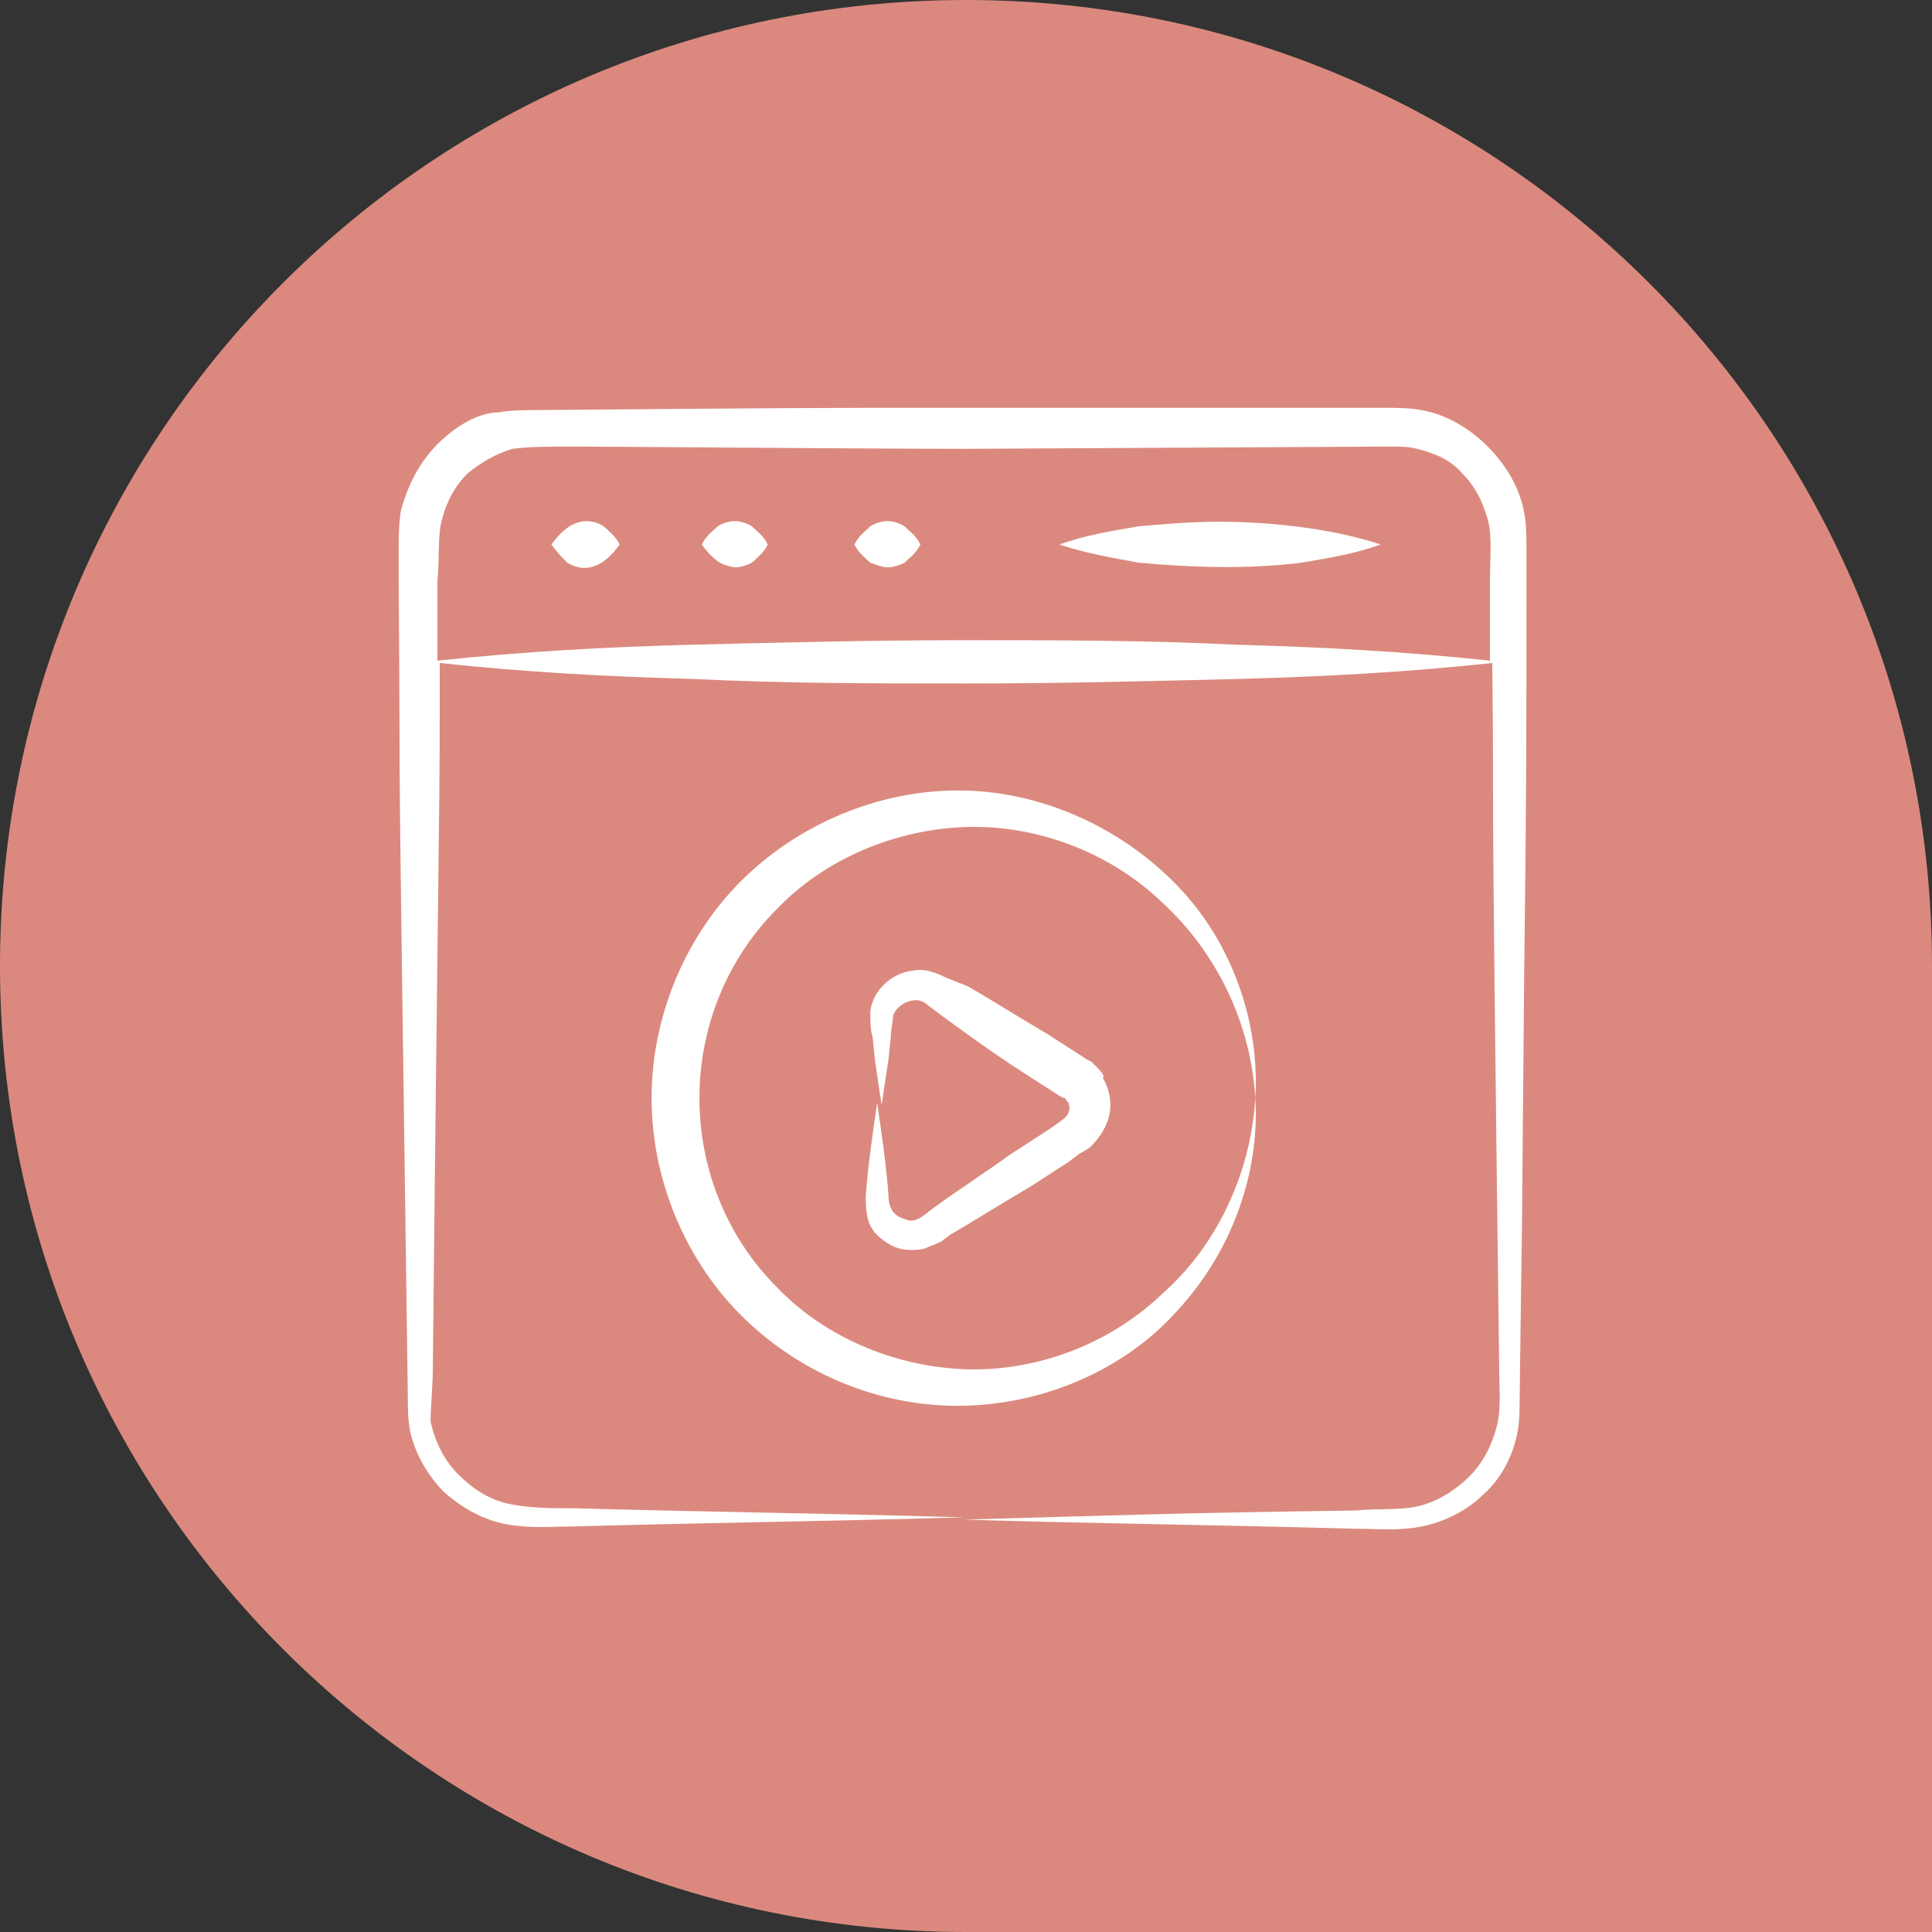 <?xml version="1.0" encoding="UTF-8"?> <svg xmlns="http://www.w3.org/2000/svg" width="80" height="80" viewBox="0 0 80 80" fill="none"><rect x="0" y="0" width="80" height="80" fill="#333333" stroke="none"/><path d="M0 40C0 17.909 17.909 0 40 0V0C62.091 0 80 17.909 80 40V80H40C17.909 80 0 62.091 0 40V40Z" fill="#DB897E"></path><path d="M51.981 45.471C51.792 48.585 50.377 51.604 48.113 53.585C45.944 55.66 42.925 56.792 40 56.698C37.075 56.604 34.151 55.377 32.17 53.302C30.094 51.226 28.962 48.396 28.962 45.471C28.962 42.547 30.094 39.717 32.17 37.641C34.151 35.566 37.075 34.34 40 34.245C42.925 34.151 45.944 35.283 48.113 37.358C50.377 39.434 51.792 42.358 51.981 45.471C52.17 42.358 51.038 39.056 48.774 36.698C46.51 34.34 43.302 32.83 40 32.736C36.698 32.641 33.302 33.962 30.849 36.321C28.396 38.679 26.981 42.075 26.981 45.471C26.981 48.868 28.396 52.264 30.849 54.623C33.302 56.981 36.604 58.302 40 58.207C43.302 58.113 46.604 56.698 48.774 54.245C50.944 51.887 52.17 48.679 51.981 45.471Z" fill="white"></path><path d="M45.472 44.245C45.377 44.151 45.283 44.057 45.189 43.962L45 43.868C44.434 43.491 43.962 43.208 43.396 42.83C42.264 42.17 41.227 41.509 40.094 40.849L39.151 40.472C38.774 40.283 38.302 40.094 37.83 40.189C36.887 40.283 36.132 41.038 36.038 41.887C36.038 42.358 36.038 42.642 36.132 42.925L36.227 43.868C36.321 44.528 36.415 45.189 36.51 45.755C36.604 45.094 36.698 44.434 36.792 43.868L36.887 42.925C36.887 42.642 36.981 42.264 36.981 42.075C37.075 41.698 37.547 41.415 37.925 41.415C38.113 41.415 38.302 41.509 38.396 41.604L39.151 42.17C40.189 42.925 41.227 43.679 42.264 44.34C42.83 44.717 43.302 45 43.868 45.377L44.057 45.472C44.057 45.472 44.151 45.472 44.151 45.566L44.245 45.66C44.245 45.755 44.34 45.849 44.245 46.038C44.245 46.132 44.151 46.226 44.057 46.321C44.057 46.321 43.679 46.604 43.396 46.792L41.792 47.83C40.755 48.585 39.717 49.245 38.679 50C38.302 50.283 38.208 50.377 38.019 50.472C37.83 50.566 37.642 50.566 37.453 50.472C37.075 50.377 36.792 50.094 36.792 49.528C36.698 48.208 36.51 46.981 36.321 45.66C36.132 46.981 35.944 48.208 35.849 49.528C35.849 49.811 35.849 50.377 36.038 50.755C36.227 51.132 36.604 51.415 36.981 51.604C37.359 51.792 37.925 51.792 38.302 51.698C38.491 51.604 38.774 51.509 38.962 51.415L39.34 51.132C40.472 50.472 41.51 49.811 42.642 49.151L44.245 48.113L44.623 47.83C44.717 47.736 45 47.642 45.189 47.453C45.566 47.075 45.849 46.604 45.944 46.132C46.038 45.66 45.944 45.094 45.66 44.623C45.755 44.623 45.66 44.434 45.472 44.245Z" fill="white"></path><path d="M16.509 24.056C16.604 37.17 16.415 23.679 16.887 57.83C16.887 58.302 16.887 58.773 16.981 59.245C17.17 60.189 17.736 61.132 18.396 61.792C19.151 62.453 20 62.925 20.944 63.113C21.981 63.302 22.83 63.208 23.679 63.208C30.755 63.019 33.208 63.019 39.906 62.83C33.208 62.641 30.849 62.641 23.679 62.453C22.83 62.453 21.887 62.453 21.038 62.264C20.189 62.075 19.528 61.604 18.962 61.038C18.396 60.472 18.019 59.717 17.83 58.868C17.83 58.302 17.925 57.358 17.925 56.509C18.113 37.547 18.208 34.151 18.208 29.434V27.453C21.698 27.83 25.189 28.019 28.679 28.113C32.453 28.302 36.227 28.302 40 28.302C43.774 28.302 47.547 28.207 51.321 28.113C54.811 28.019 58.302 27.83 61.792 27.453C61.887 36.604 61.698 26.698 62.076 56.509C62.076 57.453 62.17 58.302 61.981 59.056C61.792 59.811 61.415 60.566 60.849 61.132C60.283 61.698 59.528 62.17 58.774 62.358C58.019 62.547 57.076 62.453 56.132 62.547C49.151 62.641 46.51 62.736 39.906 62.925C46.51 63.113 49.151 63.113 56.132 63.302C57.076 63.302 57.925 63.396 58.868 63.208C59.811 63.019 60.755 62.547 61.415 61.887C62.17 61.226 62.642 60.283 62.83 59.34C62.925 58.868 62.925 58.302 62.925 57.925C62.925 57.736 63.019 50.755 63.019 51.132L63.113 40.283C63.208 32.736 63.208 31.132 63.208 22.736C63.208 22.358 63.208 21.698 63.113 21.226C62.925 20.189 62.359 19.245 61.604 18.491C60.849 17.736 59.906 17.17 58.868 16.981C58.396 16.887 57.736 16.887 57.359 16.887C57.17 16.887 50.189 16.887 50.566 16.887H39.717C33.208 16.887 33.491 16.887 22.17 16.981C21.793 16.981 21.132 16.981 20.66 17.075C19.811 17.075 18.868 17.641 18.113 18.396C17.359 19.151 16.887 20.094 16.604 21.132C16.509 21.698 16.509 22.264 16.509 22.736V24.056ZM18.302 21.509C18.491 20.755 18.868 20.094 19.34 19.623C19.906 19.151 20.566 18.773 21.227 18.585C21.887 18.491 22.83 18.491 23.774 18.491C25.189 18.491 35.944 18.585 40 18.585C40.094 18.585 57.642 18.491 57.547 18.491C58.019 18.491 58.302 18.491 58.679 18.585C59.434 18.773 60.094 19.056 60.566 19.623C61.132 20.189 61.415 20.849 61.604 21.509C61.792 22.17 61.698 23.113 61.698 24.056V27.358C58.208 26.981 54.717 26.792 51.227 26.698C47.453 26.509 43.679 26.509 39.906 26.509C36.132 26.509 32.359 26.604 28.585 26.698C25.094 26.792 21.604 26.981 18.113 27.358V24.056C18.208 23.113 18.113 22.17 18.302 21.509Z" fill="white"></path><path d="M23.491 23.302C23.962 23.585 24.434 23.585 24.906 23.302C25.189 23.113 25.378 22.924 25.66 22.547C25.472 22.17 25.189 21.981 25 21.792C24.528 21.509 24.057 21.509 23.585 21.792C23.302 21.981 23.113 22.17 22.83 22.547C23.113 22.924 23.302 23.113 23.491 23.302Z" fill="white"></path><path d="M29.811 23.302C30 23.396 30.283 23.491 30.472 23.491C30.66 23.491 30.943 23.396 31.132 23.302C31.321 23.113 31.604 22.924 31.793 22.547C31.604 22.17 31.321 21.981 31.132 21.792C30.66 21.509 30.189 21.509 29.717 21.792C29.528 21.981 29.245 22.17 29.057 22.547C29.34 22.924 29.528 23.113 29.811 23.302Z" fill="white"></path><path d="M36.038 23.302C36.321 23.396 36.51 23.491 36.792 23.491C36.981 23.491 37.264 23.396 37.453 23.302C37.642 23.113 37.925 22.924 38.113 22.547C37.925 22.17 37.642 21.981 37.453 21.792C36.981 21.509 36.51 21.509 36.038 21.792C35.849 21.981 35.566 22.17 35.377 22.547C35.566 22.924 35.849 23.113 36.038 23.302Z" fill="white"></path><path d="M53.868 23.302C55 23.113 56.132 22.924 57.17 22.547C55.189 21.887 52.642 21.604 50.472 21.604C49.34 21.604 48.208 21.698 47.17 21.792C46.038 21.981 44.906 22.17 43.868 22.547C45 22.924 46.132 23.113 47.17 23.302C49.245 23.49 51.604 23.585 53.868 23.302Z" fill="white"></path></svg> 